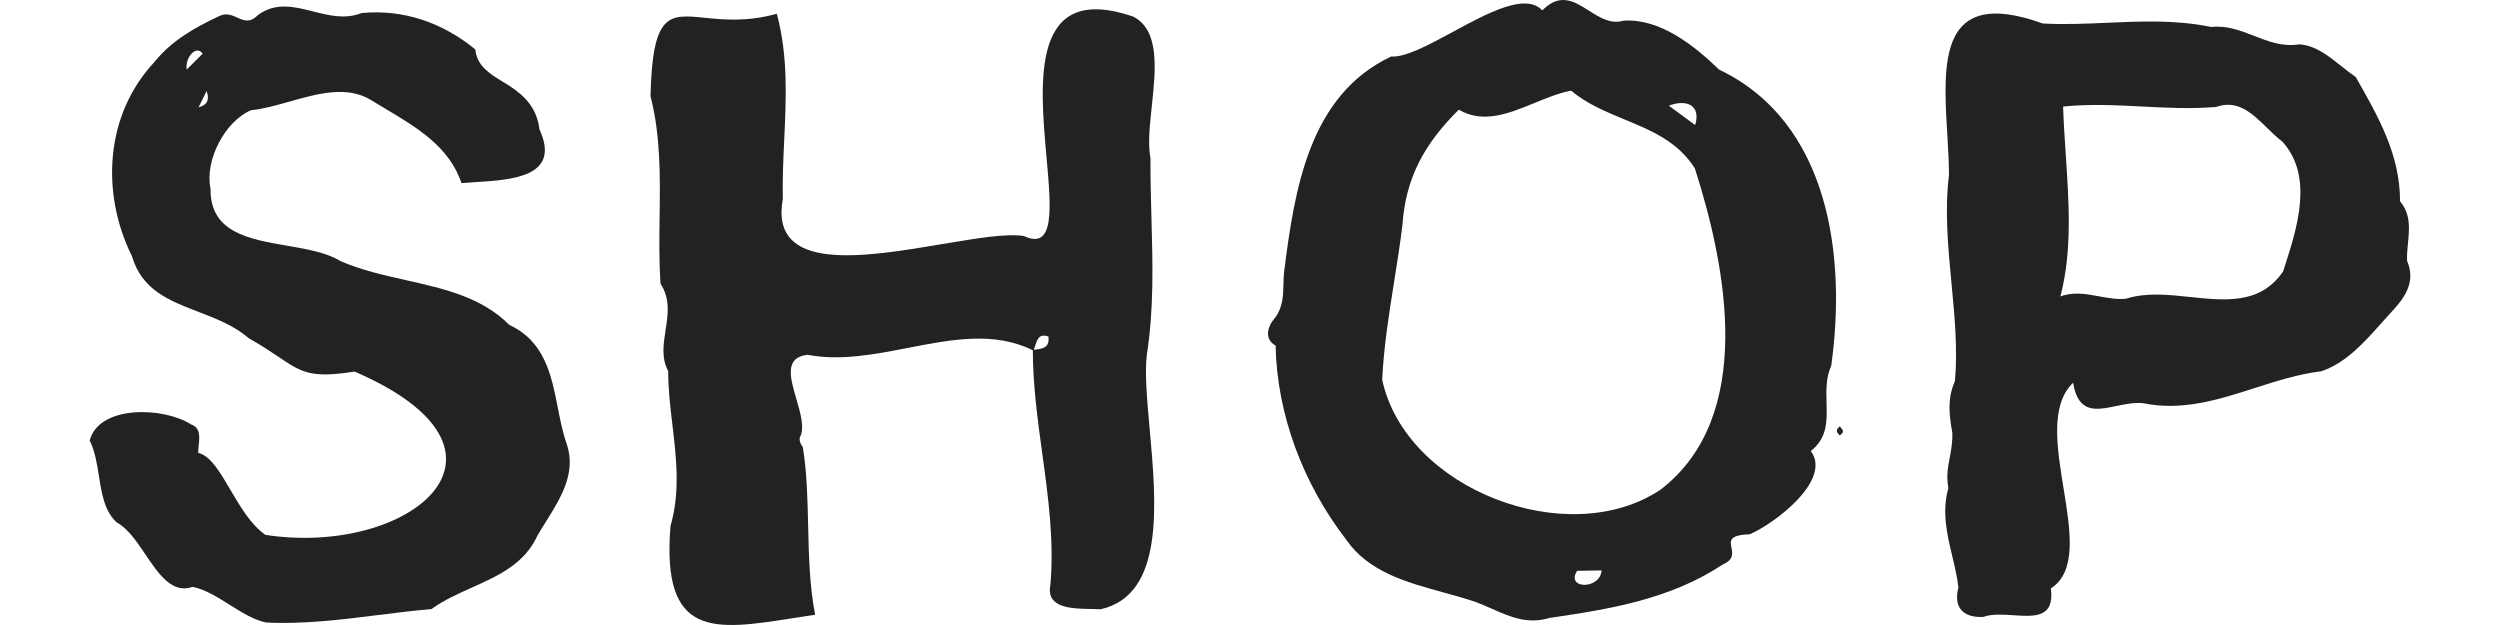 <svg width="400" height="100" viewBox="0 0 400 100" fill="none" xmlns="http://www.w3.org/2000/svg">
<path fill-rule="evenodd" clip-rule="evenodd" d="M246.764 1.663C249.619 -1.226 251.9 0.224 254.232 1.706C255.95 2.798 257.695 3.907 259.718 3.316C265.551 2.872 271.108 7.313 275.057 11.14C292.711 19.563 295.443 41.042 292.996 58.526C292.131 60.44 292.19 62.483 292.246 64.471C292.328 67.331 292.407 70.077 289.726 72.161C293.19 76.812 283.911 83.793 279.948 85.488C276.63 85.598 276.816 86.539 277.032 87.636C277.21 88.535 277.408 89.539 275.714 90.275C267.352 95.832 257.708 97.454 247.955 98.859C244.436 99.938 241.681 98.721 238.686 97.398L238.685 97.398C237.88 97.042 237.058 96.679 236.2 96.351C234.496 95.761 232.698 95.267 230.882 94.769L230.882 94.769C225.001 93.155 218.945 91.493 215.391 86.345C208.546 77.473 204.317 66.402 204.096 55.296C201.966 54.089 203.173 51.836 203.727 51.198C205.26 49.43 205.308 47.395 205.355 45.428V45.428C205.37 44.769 205.386 44.118 205.457 43.487C207.131 30.358 209.399 15.262 222.595 9.035C224.855 9.213 228.544 7.218 232.425 5.118C238.066 2.067 244.113 -1.204 246.764 1.663ZM233.406 17.548C227.869 23.032 224.91 28.482 224.397 35.949C224.033 38.96 223.552 41.986 223.069 45.024C222.239 50.239 221.404 55.489 221.152 60.753C224.896 78.299 250.925 88.275 265.738 78.311C280.898 66.585 276.249 42.776 271.185 26.956C268.47 22.643 264.209 20.882 259.908 19.105C256.915 17.868 253.903 16.623 251.379 14.505C249.471 14.859 247.518 15.66 245.554 16.465C241.452 18.147 237.3 19.849 233.409 17.548L233.406 17.548ZM271.227 20.01C272.196 16.83 269.834 15.814 267.015 16.913C267.61 17.351 268.134 17.736 268.616 18.09L268.62 18.093C269.583 18.801 270.376 19.383 271.227 20.01ZM252.331 91.333C250.465 94.34 256.087 94.323 256.248 91.265C255.658 91.275 255.102 91.284 254.574 91.294L254.461 91.296C254 91.303 253.559 91.311 253.134 91.319C252.86 91.323 252.593 91.328 252.331 91.333Z" fill="#222222"/>
<path fill-rule="evenodd" clip-rule="evenodd" d="M145.274 55.661C152.218 54.312 159.089 52.977 165.255 56.046C165.257 61.565 166.009 67.059 166.76 72.544C167.72 79.559 168.678 86.561 168.063 93.58C167.309 97.31 171.474 97.383 174.501 97.436C175.074 97.447 175.607 97.456 176.057 97.489C186.355 95.235 185.033 80.633 183.949 68.663C183.53 64.036 183.147 59.803 183.484 56.827C184.636 49.493 184.436 42.241 184.233 34.865C184.146 31.708 184.058 28.528 184.076 25.309C183.639 23.088 183.958 20.083 184.29 16.967C184.917 11.073 185.586 4.78 181.26 2.632C164.924 -2.914 166.34 12.87 167.445 25.174C168.183 33.408 168.783 40.083 163.829 37.766C161.039 37.317 156.153 38.141 150.769 39.049C138.27 41.156 123.092 43.716 125.251 31.845C125.18 28.647 125.329 25.478 125.477 22.323C125.792 15.608 126.104 8.953 124.289 2.2C119.531 3.531 115.733 3.146 112.771 2.845C107.001 2.258 104.405 1.995 104.078 15.378C105.712 21.736 105.624 28.193 105.537 34.648C105.488 38.237 105.439 41.826 105.686 45.396C107.269 47.819 106.877 50.341 106.49 52.828C106.14 55.075 105.795 57.294 106.917 59.383C106.903 62.205 107.241 65.063 107.583 67.945C108.216 73.29 108.858 78.718 107.282 84.149C105.801 102.216 114.303 100.879 126.94 98.893C128.069 98.716 129.231 98.533 130.421 98.359C129.521 93.731 129.41 88.877 129.301 84.073C129.203 79.775 129.106 75.517 128.445 71.499C128.107 71.157 127.818 70.364 127.984 69.991C128.777 68.483 128.089 66.132 127.414 63.825C126.426 60.45 125.467 57.17 129.212 56.765C134.412 57.771 139.866 56.712 145.274 55.661ZM165.498 55.953L165.405 55.964C165.499 55.733 165.577 55.494 165.652 55.261C165.983 54.243 166.27 53.355 167.751 53.842C167.951 55.658 166.875 55.788 165.498 55.953Z" fill="#222222"/>
<path fill-rule="evenodd" clip-rule="evenodd" d="M56.73 59.451C86.337 72.239 65.567 89.117 42.46 85.58L42.463 85.576C40.149 83.97 38.441 81.058 36.868 78.378C35.186 75.509 33.658 72.906 31.711 72.453C31.712 72.086 31.752 71.689 31.793 71.287C31.935 69.889 32.084 68.425 30.582 67.914C26.237 65.102 15.867 64.741 14.348 70.476C15.194 72.16 15.515 74.181 15.833 76.183C16.288 79.048 16.736 81.872 18.71 83.609C20.44 84.531 21.849 86.617 23.252 88.691C25.414 91.89 27.559 95.062 30.831 93.893C32.872 94.329 34.803 95.545 36.731 96.759C38.636 97.959 40.538 99.157 42.54 99.598C48.437 99.916 54.627 99.141 60.593 98.395C63.472 98.034 66.3 97.68 69.017 97.459C71.007 96.028 73.272 95.011 75.516 94.004C79.742 92.107 83.891 90.245 85.983 85.712C86.413 84.968 86.882 84.218 87.356 83.458C89.704 79.701 92.19 75.724 90.725 71.191C90.053 69.314 89.65 67.272 89.246 65.224C88.206 59.948 87.156 54.627 81.48 51.975C77.075 47.546 71.009 46.184 64.917 44.816C61.33 44.011 57.735 43.203 54.464 41.767C52.238 40.398 49.086 39.856 45.907 39.309C39.798 38.258 33.592 37.191 33.687 30.205C32.716 25.69 35.962 19.432 40.151 17.638C42.105 17.443 44.197 16.853 46.322 16.253C50.817 14.985 55.465 13.673 59.288 15.967C60.063 16.446 60.855 16.917 61.649 17.389C66.698 20.392 71.879 23.473 73.842 29.295C74.508 29.239 75.226 29.194 75.971 29.148C81.999 28.775 89.804 28.293 86.311 20.694C85.91 17.431 84.167 15.448 81.402 13.667C81.086 13.463 80.754 13.262 80.417 13.057C78.432 11.854 76.27 10.542 76.056 7.913C70.838 3.642 64.584 1.436 57.828 2.09C55.242 3.13 52.652 2.475 50.1 1.83C47.062 1.061 44.078 0.306 41.223 2.443C39.973 3.721 39 3.282 37.969 2.816C37.119 2.433 36.23 2.031 35.112 2.556C31.201 4.382 27.434 6.506 24.715 9.916C16.794 18.37 16.111 30.883 21.113 40.995C22.687 46.417 27.104 48.113 31.707 49.88C34.546 50.971 37.457 52.088 39.814 54.124C41.855 55.278 43.348 56.281 44.586 57.112C48.292 59.601 49.713 60.556 56.73 59.451ZM32.431 8.577C31.274 7.048 29.55 9.437 29.877 11.127C30.728 10.276 31.579 9.425 32.431 8.577ZM33.064 14.551C33.566 15.964 33.136 16.837 31.772 17.169C32.052 16.603 32.33 16.039 32.67 15.349L33.064 14.551Z" fill="#222222"/>
<path fill-rule="evenodd" clip-rule="evenodd" d="M331.698 61.235C327.997 64.784 329.099 71.553 330.17 78.137C331.27 84.897 332.337 91.462 328.14 94.14C328.756 98.875 325.554 98.663 322.146 98.438C320.44 98.325 318.682 98.209 317.326 98.709C314.028 98.874 312.521 97.116 313.347 93.987C313.148 92.292 312.752 90.627 312.357 88.964C311.514 85.417 310.673 81.877 311.742 78.066C311.387 76.258 311.662 74.796 311.953 73.248C312.181 72.034 312.419 70.768 312.372 69.239C311.882 66.518 311.521 63.813 312.791 60.968C313.24 55.846 312.741 50.598 312.239 45.329C311.687 39.531 311.133 33.707 311.837 27.999C311.833 25.943 311.7 23.727 311.566 21.487V21.487C310.874 9.925 310.145 -2.259 326.824 3.755C330.226 3.95 333.656 3.798 337.107 3.645C342.625 3.4 348.196 3.154 353.791 4.317C356.284 4.037 358.474 4.89 360.658 5.741C362.948 6.633 365.23 7.522 367.847 7.099C370.396 7.213 372.6 8.971 374.684 10.633C375.44 11.236 376.18 11.826 376.915 12.321C380.53 18.641 384.033 24.802 384.004 32.211C385.732 34.226 385.503 36.58 385.276 38.903C385.182 39.865 385.089 40.821 385.136 41.746C386.642 45.242 384.556 47.856 382.605 49.946C382.06 50.532 381.517 51.142 380.967 51.759L380.965 51.761C378.233 54.826 375.341 58.071 371.412 59.403C367.767 59.839 364.249 60.968 360.74 62.093C354.937 63.954 349.159 65.807 342.883 64.506C341.496 64.366 340.026 64.671 338.619 64.962C335.392 65.631 332.498 66.231 331.698 61.235ZM330.098 17.048C330.181 19.661 330.356 22.274 330.53 24.877C331.045 32.578 331.555 40.188 329.664 47.434C331.693 46.65 333.778 47.032 335.842 47.41C337.313 47.68 338.773 47.948 340.194 47.79C343.343 46.772 346.904 47.147 350.428 47.518C356.109 48.116 361.692 48.704 365.295 43.429C365.358 43.234 365.422 43.036 365.487 42.837C367.544 36.491 370.217 28.245 365.192 22.674C364.315 22.002 363.498 21.207 362.691 20.422C360.32 18.114 358.034 15.89 354.57 17.113C350.548 17.448 346.651 17.246 342.749 17.044C338.591 16.828 334.427 16.612 330.098 17.044L330.098 17.048Z" fill="#222222"/>
<path d="M294.366 68.214C295.006 68.937 295.089 69.143 294.355 69.665C293.83 69.084 293.638 68.871 294.366 68.214Z" fill="#222222"/>
</svg>
